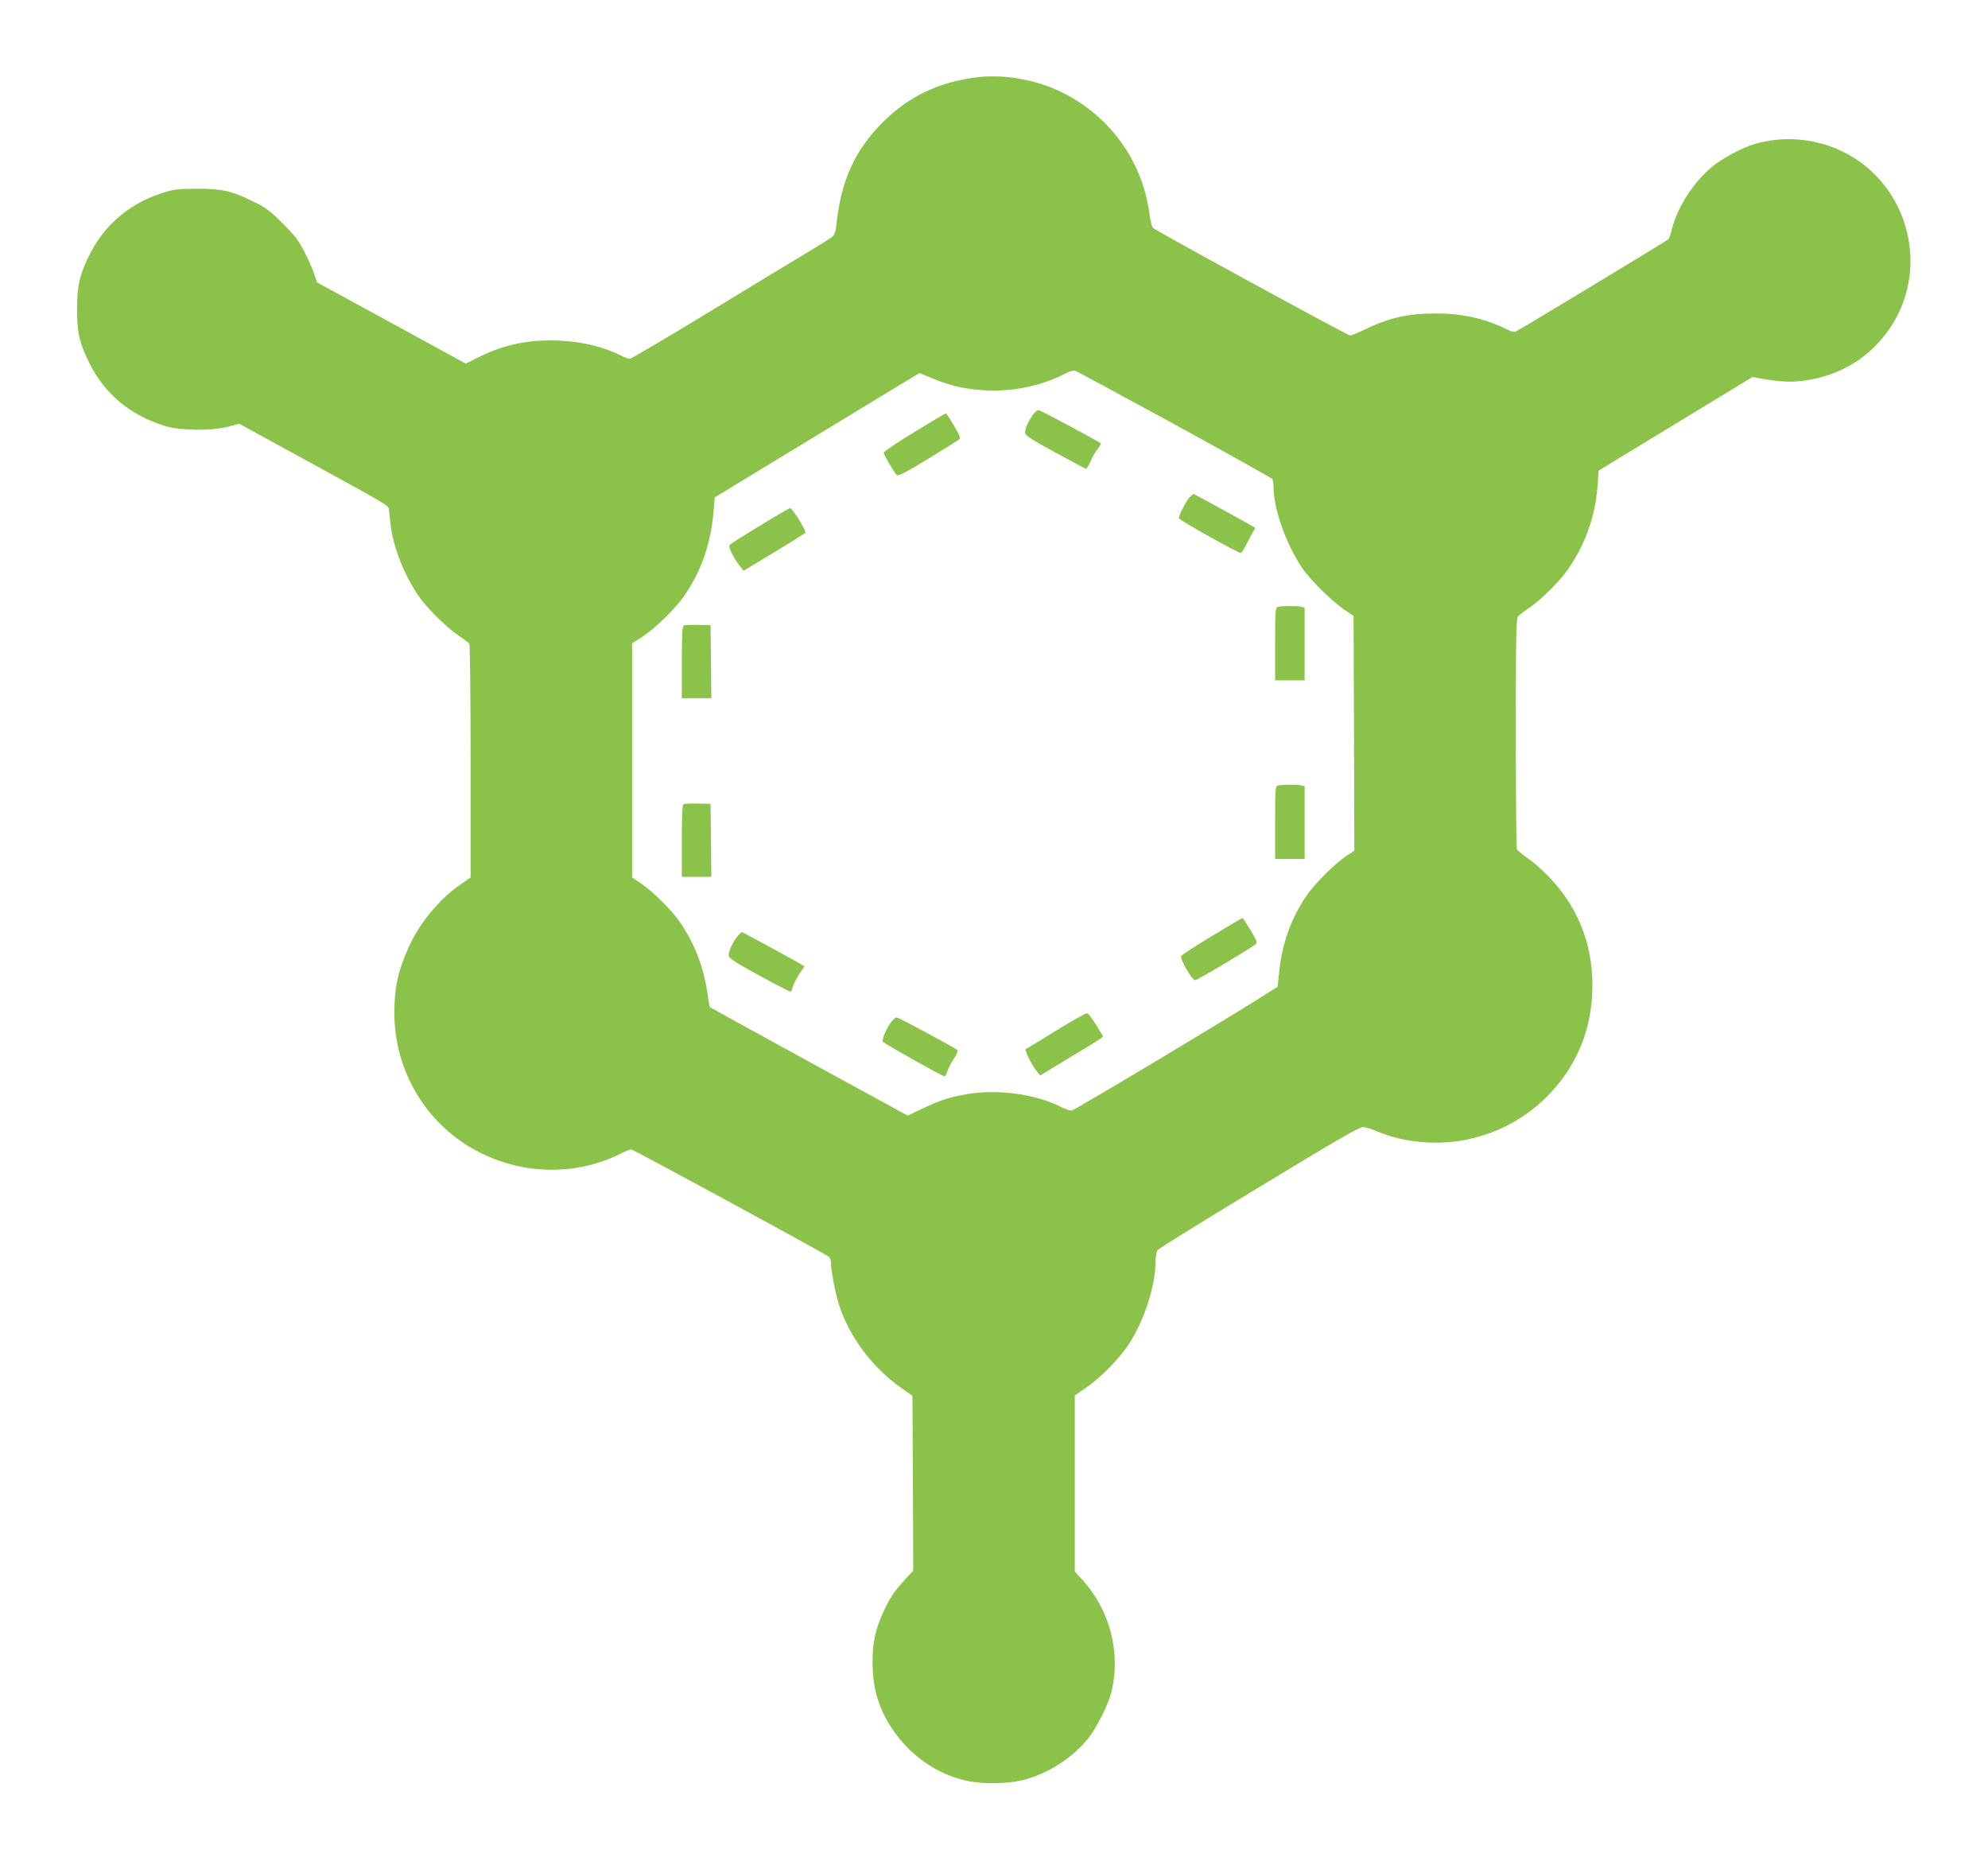 <?xml version="1.0" standalone="no"?>
<!DOCTYPE svg PUBLIC "-//W3C//DTD SVG 20010904//EN"
 "http://www.w3.org/TR/2001/REC-SVG-20010904/DTD/svg10.dtd">
<svg version="1.0" xmlns="http://www.w3.org/2000/svg"
 width="1280pt" height="1198pt" viewBox="0 0 1280 1198"
 preserveAspectRatio="xMidYMid meet">
<g transform="translate(0,1198) scale(0.1,-0.1)"
fill="#8bc34a" stroke="none">
<path d="M6295 11483 c-246 -29 -440 -121 -608 -287 -183 -182 -273 -379 -302
-667 -4 -35 -13 -62 -23 -71 -9 -8 -73 -49 -142 -90 -69 -41 -356 -215 -638
-387 -281 -171 -519 -311 -527 -311 -9 0 -34 9 -57 21 -108 55 -245 89 -394
96 -195 9 -359 -24 -527 -109 l-78 -39 -479 262 -479 261 -17 52 c-9 28 -37
92 -62 141 -37 74 -62 107 -141 186 -82 82 -110 103 -191 142 -140 69 -199 82
-365 82 -130 -1 -147 -3 -236 -33 -206 -69 -366 -210 -460 -407 -58 -121 -73
-190 -73 -335 0 -149 15 -217 78 -345 100 -201 260 -336 487 -407 98 -31 307
-33 412 -4 l68 18 127 -70 c891 -487 831 -452 836 -486 3 -17 7 -56 10 -86 14
-141 85 -325 177 -461 54 -80 180 -205 260 -260 35 -23 67 -47 71 -53 4 -6 8
-347 8 -758 l0 -747 -62 -43 c-137 -93 -270 -253 -340 -413 -66 -148 -89 -256
-89 -415 0 -381 212 -729 549 -899 291 -147 629 -149 912 -6 27 14 56 25 64
25 14 0 1246 -669 1273 -691 7 -6 13 -24 13 -39 0 -47 30 -202 52 -270 67
-207 213 -402 399 -534 l74 -52 3 -563 2 -562 -48 -52 c-71 -78 -100 -119
-143 -211 -52 -112 -71 -199 -71 -326 0 -164 37 -294 122 -423 114 -176 293
-301 488 -342 100 -22 263 -19 358 5 160 40 320 143 420 268 55 69 129 216
149 296 64 255 -8 532 -190 730 l-45 49 0 567 0 566 71 49 c95 65 214 186 278
283 97 148 171 376 171 526 0 35 6 69 13 78 6 9 300 191 652 404 486 295 647
389 670 388 17 0 57 -13 91 -27 174 -75 400 -94 594 -50 195 44 361 135 500
273 193 194 293 438 293 715 0 277 -98 517 -292 712 -39 40 -97 90 -130 112
-32 22 -61 47 -65 56 -3 9 -6 347 -6 750 0 660 2 735 16 750 9 8 43 34 76 56
74 51 197 174 247 248 112 165 174 343 188 543 l6 88 96 59 c53 32 276 168
495 301 l400 243 65 -12 c122 -20 186 -23 269 -11 232 32 422 148 551 338 221
326 158 775 -145 1032 -196 167 -474 226 -723 154 -82 -23 -218 -96 -283 -152
-117 -99 -216 -254 -253 -396 -8 -33 -18 -63 -22 -66 -15 -13 -968 -589 -985
-595 -9 -4 -35 3 -57 15 -135 68 -284 102 -456 102 -182 0 -303 -28 -459 -104
-44 -21 -85 -38 -93 -38 -15 0 -1252 675 -1270 693 -6 7 -17 50 -23 96 -45
333 -252 621 -555 773 -164 83 -377 122 -550 101z m1266 -2234 c343 -188 627
-347 631 -353 4 -6 8 -30 8 -53 0 -139 81 -366 183 -518 53 -77 184 -208 267
-266 l65 -45 3 -755 2 -756 -55 -36 c-72 -49 -201 -177 -252 -252 -99 -146
-155 -301 -175 -476 l-12 -112 -51 -32 c-238 -153 -1260 -765 -1276 -765 -11
0 -39 10 -62 21 -169 87 -419 120 -618 84 -114 -21 -168 -39 -280 -92 l-95
-45 -635 347 c-349 191 -636 349 -638 351 -2 2 -10 45 -17 96 -25 166 -81 312
-176 451 -51 76 -171 194 -247 247 l-61 41 0 753 0 754 67 43 c82 54 216 185
270 265 112 165 171 339 188 550 l7 82 551 335 c304 184 600 364 659 400 l108
65 82 -33 c112 -46 184 -64 301 -75 188 -18 393 20 554 104 27 14 55 23 64 20
8 -2 296 -158 640 -345z"/>
<path d="M6653 9313 c-32 -44 -53 -90 -53 -116 0 -20 26 -38 191 -128 105 -57
195 -105 199 -107 5 -2 18 18 30 44 11 27 32 63 46 82 14 18 24 35 22 37 -12
13 -390 215 -401 215 -7 0 -22 -12 -34 -27z"/>
<path d="M5888 9199 c-109 -66 -198 -126 -198 -133 0 -13 64 -124 83 -143 10
-10 53 12 201 102 104 64 195 120 202 126 10 8 2 28 -34 89 -26 44 -49 79 -52
79 -3 0 -94 -54 -202 -120z"/>
<path d="M7659 8778 c-22 -24 -69 -114 -69 -134 0 -11 380 -224 399 -224 5 0
23 28 40 63 17 34 36 70 43 79 7 9 10 19 8 21 -7 7 -391 217 -395 217 -2 0
-14 -10 -26 -22z"/>
<path d="M4892 8595 c-101 -61 -188 -117 -194 -123 -11 -11 23 -83 66 -137
l24 -29 196 118 c108 65 198 122 201 126 8 12 -84 160 -98 159 -7 -1 -94 -52
-195 -114z"/>
<path d="M8228 8073 c-17 -4 -18 -24 -18 -239 l0 -234 95 0 95 0 0 234 0 234
-22 6 c-26 6 -124 6 -150 -1z"/>
<path d="M4403 7954 c-10 -4 -13 -61 -13 -237 l0 -232 95 0 95 0 -2 235 -3
235 -80 2 c-44 1 -86 -1 -92 -3z"/>
<path d="M8228 6923 c-17 -4 -18 -24 -18 -239 l0 -234 95 0 95 0 0 234 0 234
-22 6 c-26 6 -124 6 -150 -1z"/>
<path d="M4403 6804 c-10 -4 -13 -61 -13 -237 l0 -232 95 0 95 0 -2 235 -3
235 -80 2 c-44 1 -86 -1 -92 -3z"/>
<path d="M7805 5955 c-105 -63 -194 -121 -199 -129 -12 -17 68 -156 89 -156
15 0 370 212 392 233 9 9 0 30 -35 89 -26 43 -49 77 -52 78 -3 0 -91 -52 -195
-115z"/>
<path d="M4753 5958 c-31 -34 -65 -106 -61 -131 2 -17 48 -46 198 -128 107
-59 198 -105 201 -103 4 2 10 16 13 31 4 16 23 51 41 80 l35 52 -43 25 c-63
36 -357 196 -361 196 -1 0 -12 -10 -23 -22z"/>
<path d="M6800 5345 c-102 -63 -189 -116 -195 -118 -11 -5 36 -101 71 -144
l21 -27 181 110 c100 60 192 116 203 125 l22 16 -45 74 c-25 41 -51 75 -59 76
-8 1 -97 -49 -199 -112z"/>
<path d="M5736 5398 c-29 -40 -58 -108 -52 -124 4 -10 385 -224 399 -224 3 0
10 15 17 34 6 19 25 55 42 81 18 26 27 50 22 55 -16 15 -378 210 -391 210 -7
0 -23 -15 -37 -32z"/>
</g>
</svg>
